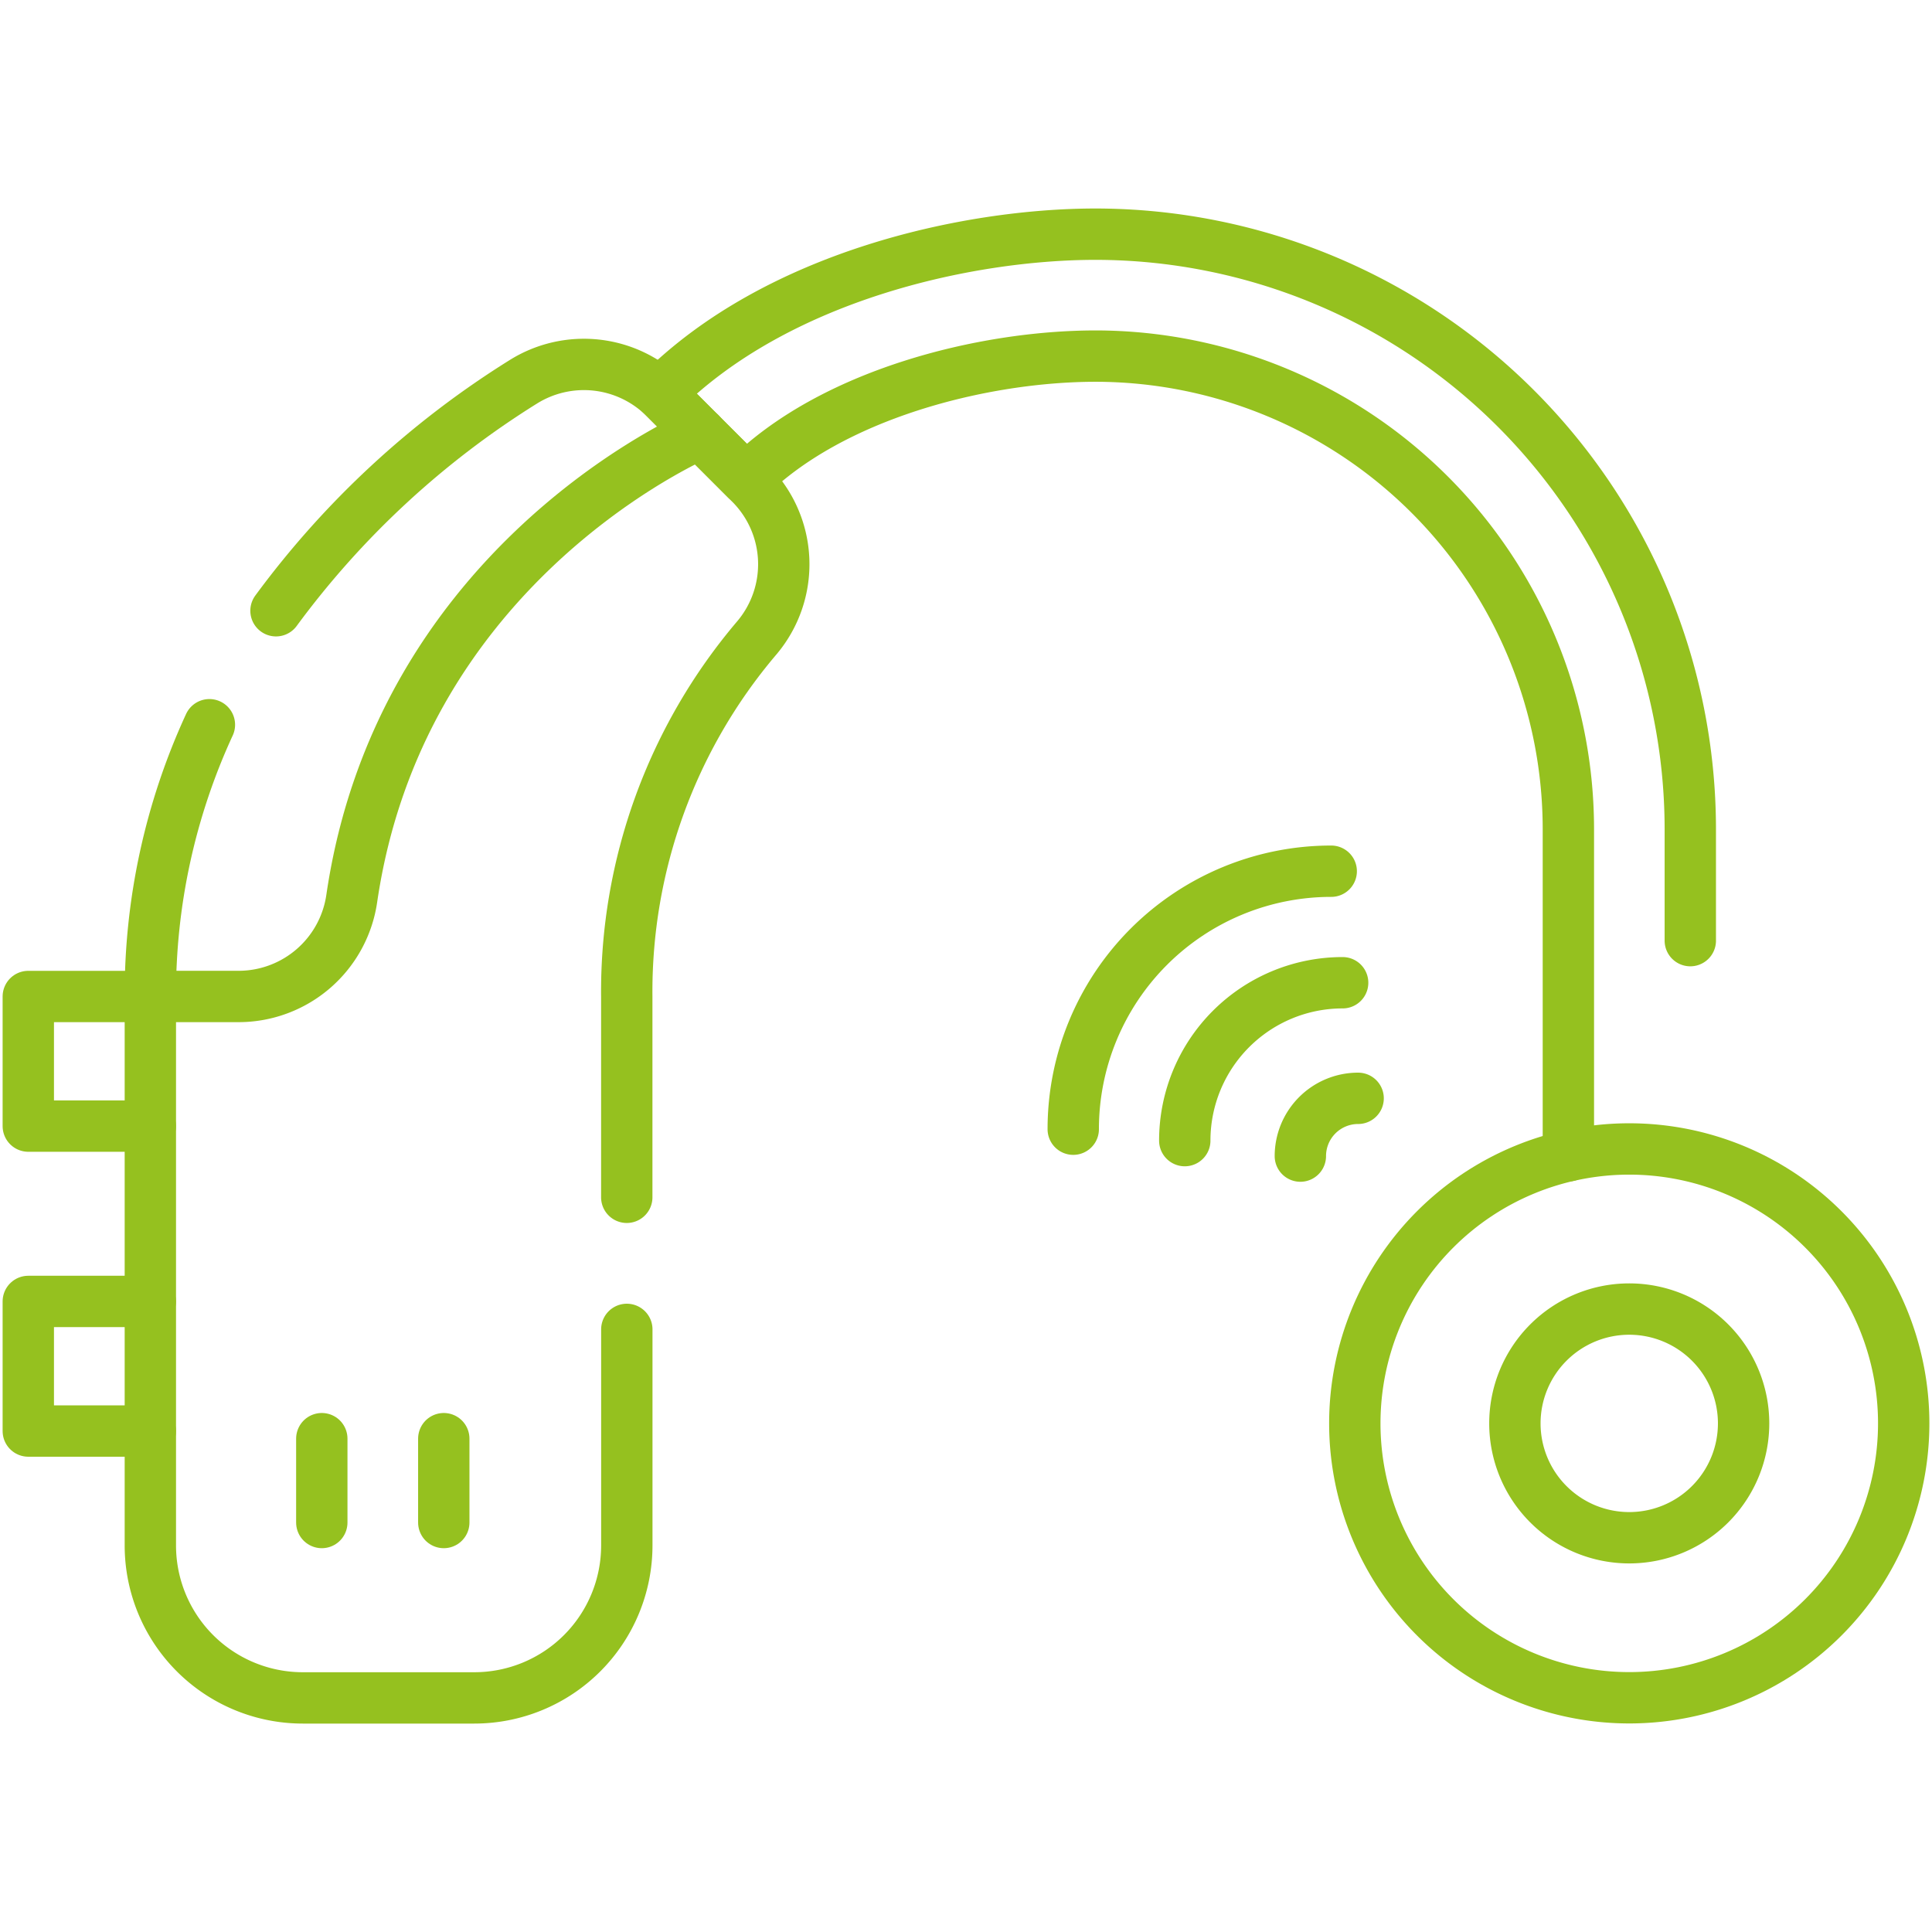 <svg xmlns="http://www.w3.org/2000/svg" xmlns:xlink="http://www.w3.org/1999/xlink" width="75.25" height="75.25" viewBox="0 0 75.25 75.25"><defs><clipPath id="a"><path d="M0-682.665H75.25v75.25H0Z" transform="translate(0 682.665)"/></clipPath></defs><g clip-path="url(#a)"><g transform="translate(25.701 9.12)"><path d="M-285.6-289.756v-12.737a18.432,18.432,0,0,0-18.41-18.41c-4.387,0-10.3,1.484-13.613,4.8l-3.36-3.36c4.569-4.568,12-6.189,16.972-6.189a23.186,23.186,0,0,1,23.16,23.16v4.356" transform="translate(320.986 325.653)" fill="none" stroke="#95c11f" stroke-linecap="round" stroke-linejoin="round" stroke-miterlimit="10" stroke-width="2"/></g><g transform="translate(52.769 44.751)"><path d="M-172.571-86.286a10.69,10.69,0,0,0-10.69-10.69,10.69,10.69,0,0,0-10.689,10.69A10.69,10.69,0,0,0-183.261-75.6,10.69,10.69,0,0,0-172.571-86.286Z" transform="translate(193.95 96.976)" fill="none" stroke="#95c11f" stroke-linecap="round" stroke-linejoin="round" stroke-miterlimit="10" stroke-width="2"/></g><g transform="translate(59.004 50.987)"><path d="M-71.905-35.953a4.454,4.454,0,0,0-4.454-4.454,4.454,4.454,0,0,0-4.454,4.454A4.454,4.454,0,0,0-76.359-31.5,4.454,4.454,0,0,0-71.905-35.953Z" transform="translate(80.813 40.407)" fill="none" stroke="#95c11f" stroke-linecap="round" stroke-linejoin="round" stroke-miterlimit="10" stroke-width="2"/></g><g transform="translate(5.853 16.884)"><path d="M0-177.006H3.45a4.456,4.456,0,0,0,4.4-3.832c1.845-12.542,12.415-17.577,13.577-18.1" transform="translate(0 198.934)" fill="none" stroke="#95c11f" stroke-linecap="round" stroke-linejoin="round" stroke-miterlimit="10" stroke-width="2"/></g><g transform="translate(10.75 14.194)"><path d="M0-77.437a34.788,34.788,0,0,1,9.618-8.907,4.452,4.452,0,0,1,5.525.619L18.467-82.4a4.443,4.443,0,0,1,.266,6.013,21.267,21.267,0,0,0-5.071,13.976v7.82" transform="translate(0 87.031)" fill="none" stroke="#95c11f" stroke-linecap="round" stroke-linejoin="round" stroke-miterlimit="10" stroke-width="2"/></g><g transform="translate(5.854 28.226)"><path d="M-149.8-190.1v8.414a5.94,5.94,0,0,1-5.939,5.939h-6.681a5.938,5.938,0,0,1-5.938-5.939v-21.379a25.031,25.031,0,0,1,2.3-10.586" transform="translate(168.36 213.653)" fill="none" stroke="#95c11f" stroke-linecap="round" stroke-linejoin="round" stroke-miterlimit="10" stroke-width="2"/></g><g transform="translate(12.534 56.035)"><path d="M0-26.366v-3.266" transform="translate(0 29.632)" fill="none" stroke="#95c11f" stroke-linecap="round" stroke-linejoin="round" stroke-miterlimit="10" stroke-width="2"/></g><g transform="translate(17.285 56.035)"><path d="M0,0V3.266" fill="none" stroke="#95c11f" stroke-linecap="round" stroke-linejoin="round" stroke-miterlimit="10" stroke-width="2"/></g><g transform="translate(1.102 38.813)"><path d="M-38.349-40.745H-43.1v-5.048h4.751" transform="translate(43.1 45.793)" fill="none" stroke="#95c11f" stroke-linecap="round" stroke-linejoin="round" stroke-miterlimit="10" stroke-width="2"/></g><g transform="translate(1.102 50.69)"><path d="M-38.349-40.745H-43.1v-5.048h4.751" transform="translate(43.1 45.793)" fill="none" stroke="#95c11f" stroke-linecap="round" stroke-linejoin="round" stroke-miterlimit="10" stroke-width="2"/></g><g transform="translate(50.648 42.779)"><path d="M-18.158,0a2.25,2.25,0,0,0-2.25,2.25" transform="translate(20.408)" fill="none" stroke="#95c11f" stroke-linecap="round" stroke-linejoin="round" stroke-miterlimit="10" stroke-width="2"/></g><g transform="translate(46.146 38.277)"><path d="M-49.634,0a6.149,6.149,0,0,0-6.149,6.149" transform="translate(55.783)" fill="none" stroke="#95c11f" stroke-linecap="round" stroke-linejoin="round" stroke-miterlimit="10" stroke-width="2"/></g><g transform="translate(41.802 33.933)"><path d="M-81.11,0A10.048,10.048,0,0,0-91.158,10.048" transform="translate(91.158)" fill="none" stroke="#95c11f" stroke-linecap="round" stroke-linejoin="round" stroke-miterlimit="10" stroke-width="2"/></g></g></svg>